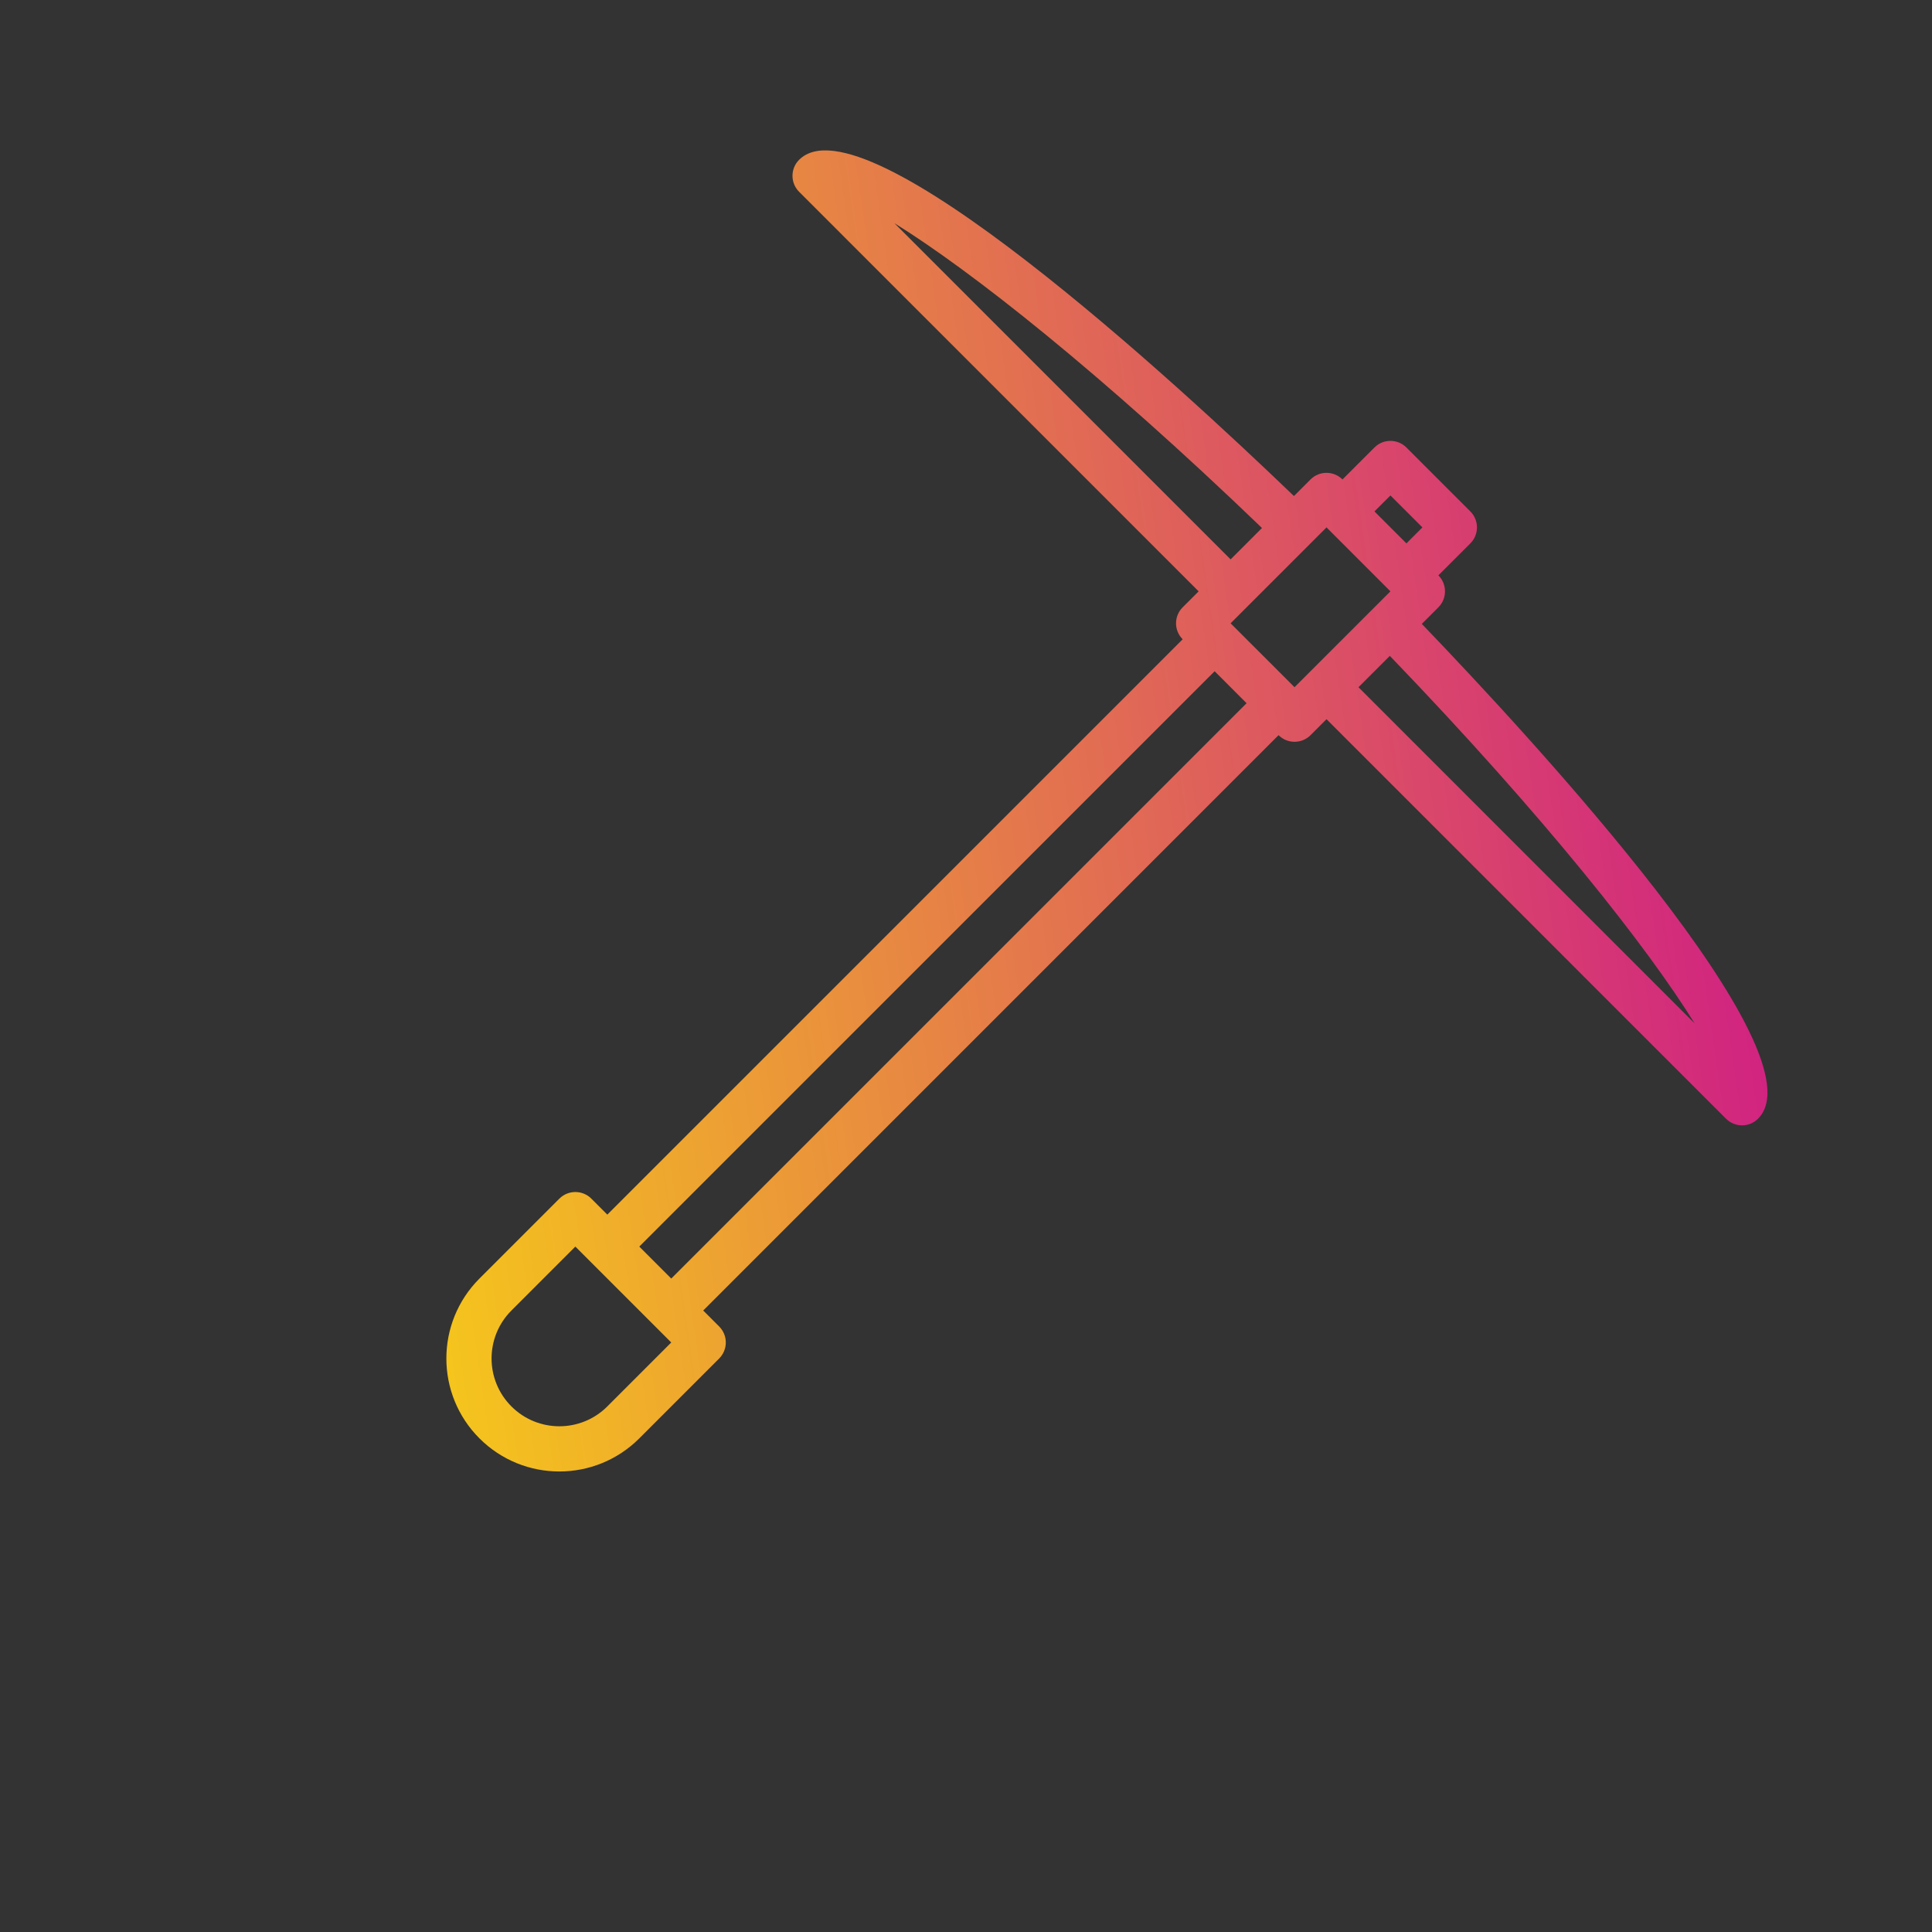 <svg width="104" height="104" viewBox="0 0 104 104" fill="none" xmlns="http://www.w3.org/2000/svg">
<rect x="0" y="0" width="104" height="104" fill="#333333" stroke="none"/>
<g clip-path="url(#clip0)">
<path d="M76.536 33.584L77.428 32.692C77.903 32.217 77.903 31.446 77.428 30.971L79.149 29.251C79.624 28.776 79.624 28.005 79.149 27.53L75.708 24.089C75.233 23.614 74.462 23.614 73.987 24.089L72.266 25.809C71.791 25.334 71.021 25.334 70.546 25.809L69.653 26.702C63.306 20.597 46.51 5.109 43.016 8.603C42.541 9.078 42.541 9.849 43.016 10.324L64.523 31.832L63.663 32.692C63.188 33.167 63.188 33.937 63.663 34.413L32.692 65.384L31.832 64.523C31.357 64.048 30.586 64.048 30.111 64.523L25.809 68.825C23.434 71.201 23.434 75.053 25.809 77.428C28.185 79.804 32.037 79.804 34.413 77.428L38.714 73.127C39.189 72.651 39.189 71.881 38.714 71.406L37.854 70.546L68.825 39.574C69.3 40.05 70.071 40.05 70.546 39.574L71.406 38.714L92.914 60.222C93.389 60.697 94.159 60.697 94.635 60.222C98.129 56.727 82.641 39.931 76.536 33.584ZM71.406 28.39L74.847 31.832L69.685 36.993L66.244 33.552L71.406 28.39ZM74.847 26.67L76.568 28.39L75.708 29.251L73.987 27.53L74.847 26.67ZM48.149 12.016C52.215 14.533 59.21 20.03 67.933 28.422L66.244 30.111L48.149 12.016ZM32.692 75.708C31.267 77.133 28.955 77.133 27.53 75.708C26.105 74.282 26.105 71.971 27.53 70.546L30.971 67.104L36.133 72.266L32.692 75.708ZM36.133 68.825L34.413 67.104L65.384 36.133L67.104 37.854L36.133 68.825ZM73.127 36.993L74.815 35.305C83.208 44.027 88.704 51.023 91.222 55.089L73.127 36.993Z" fill="url(#paint0_linear)"/>
</g>
<defs>
<linearGradient id="paint0_linear" x1="-0.375" y1="49.138" x2="100.282" y2="34.512" gradientUnits="userSpaceOnUse">
<stop stop-color="#FFF200"/>
<stop offset="1" stop-color="#CD118C"/>
</linearGradient>
<clipPath id="clip0">
<rect width="73" height="73" fill="white" transform="translate(51.619) rotate(45)"/>
</clipPath>
</defs>
</svg>
